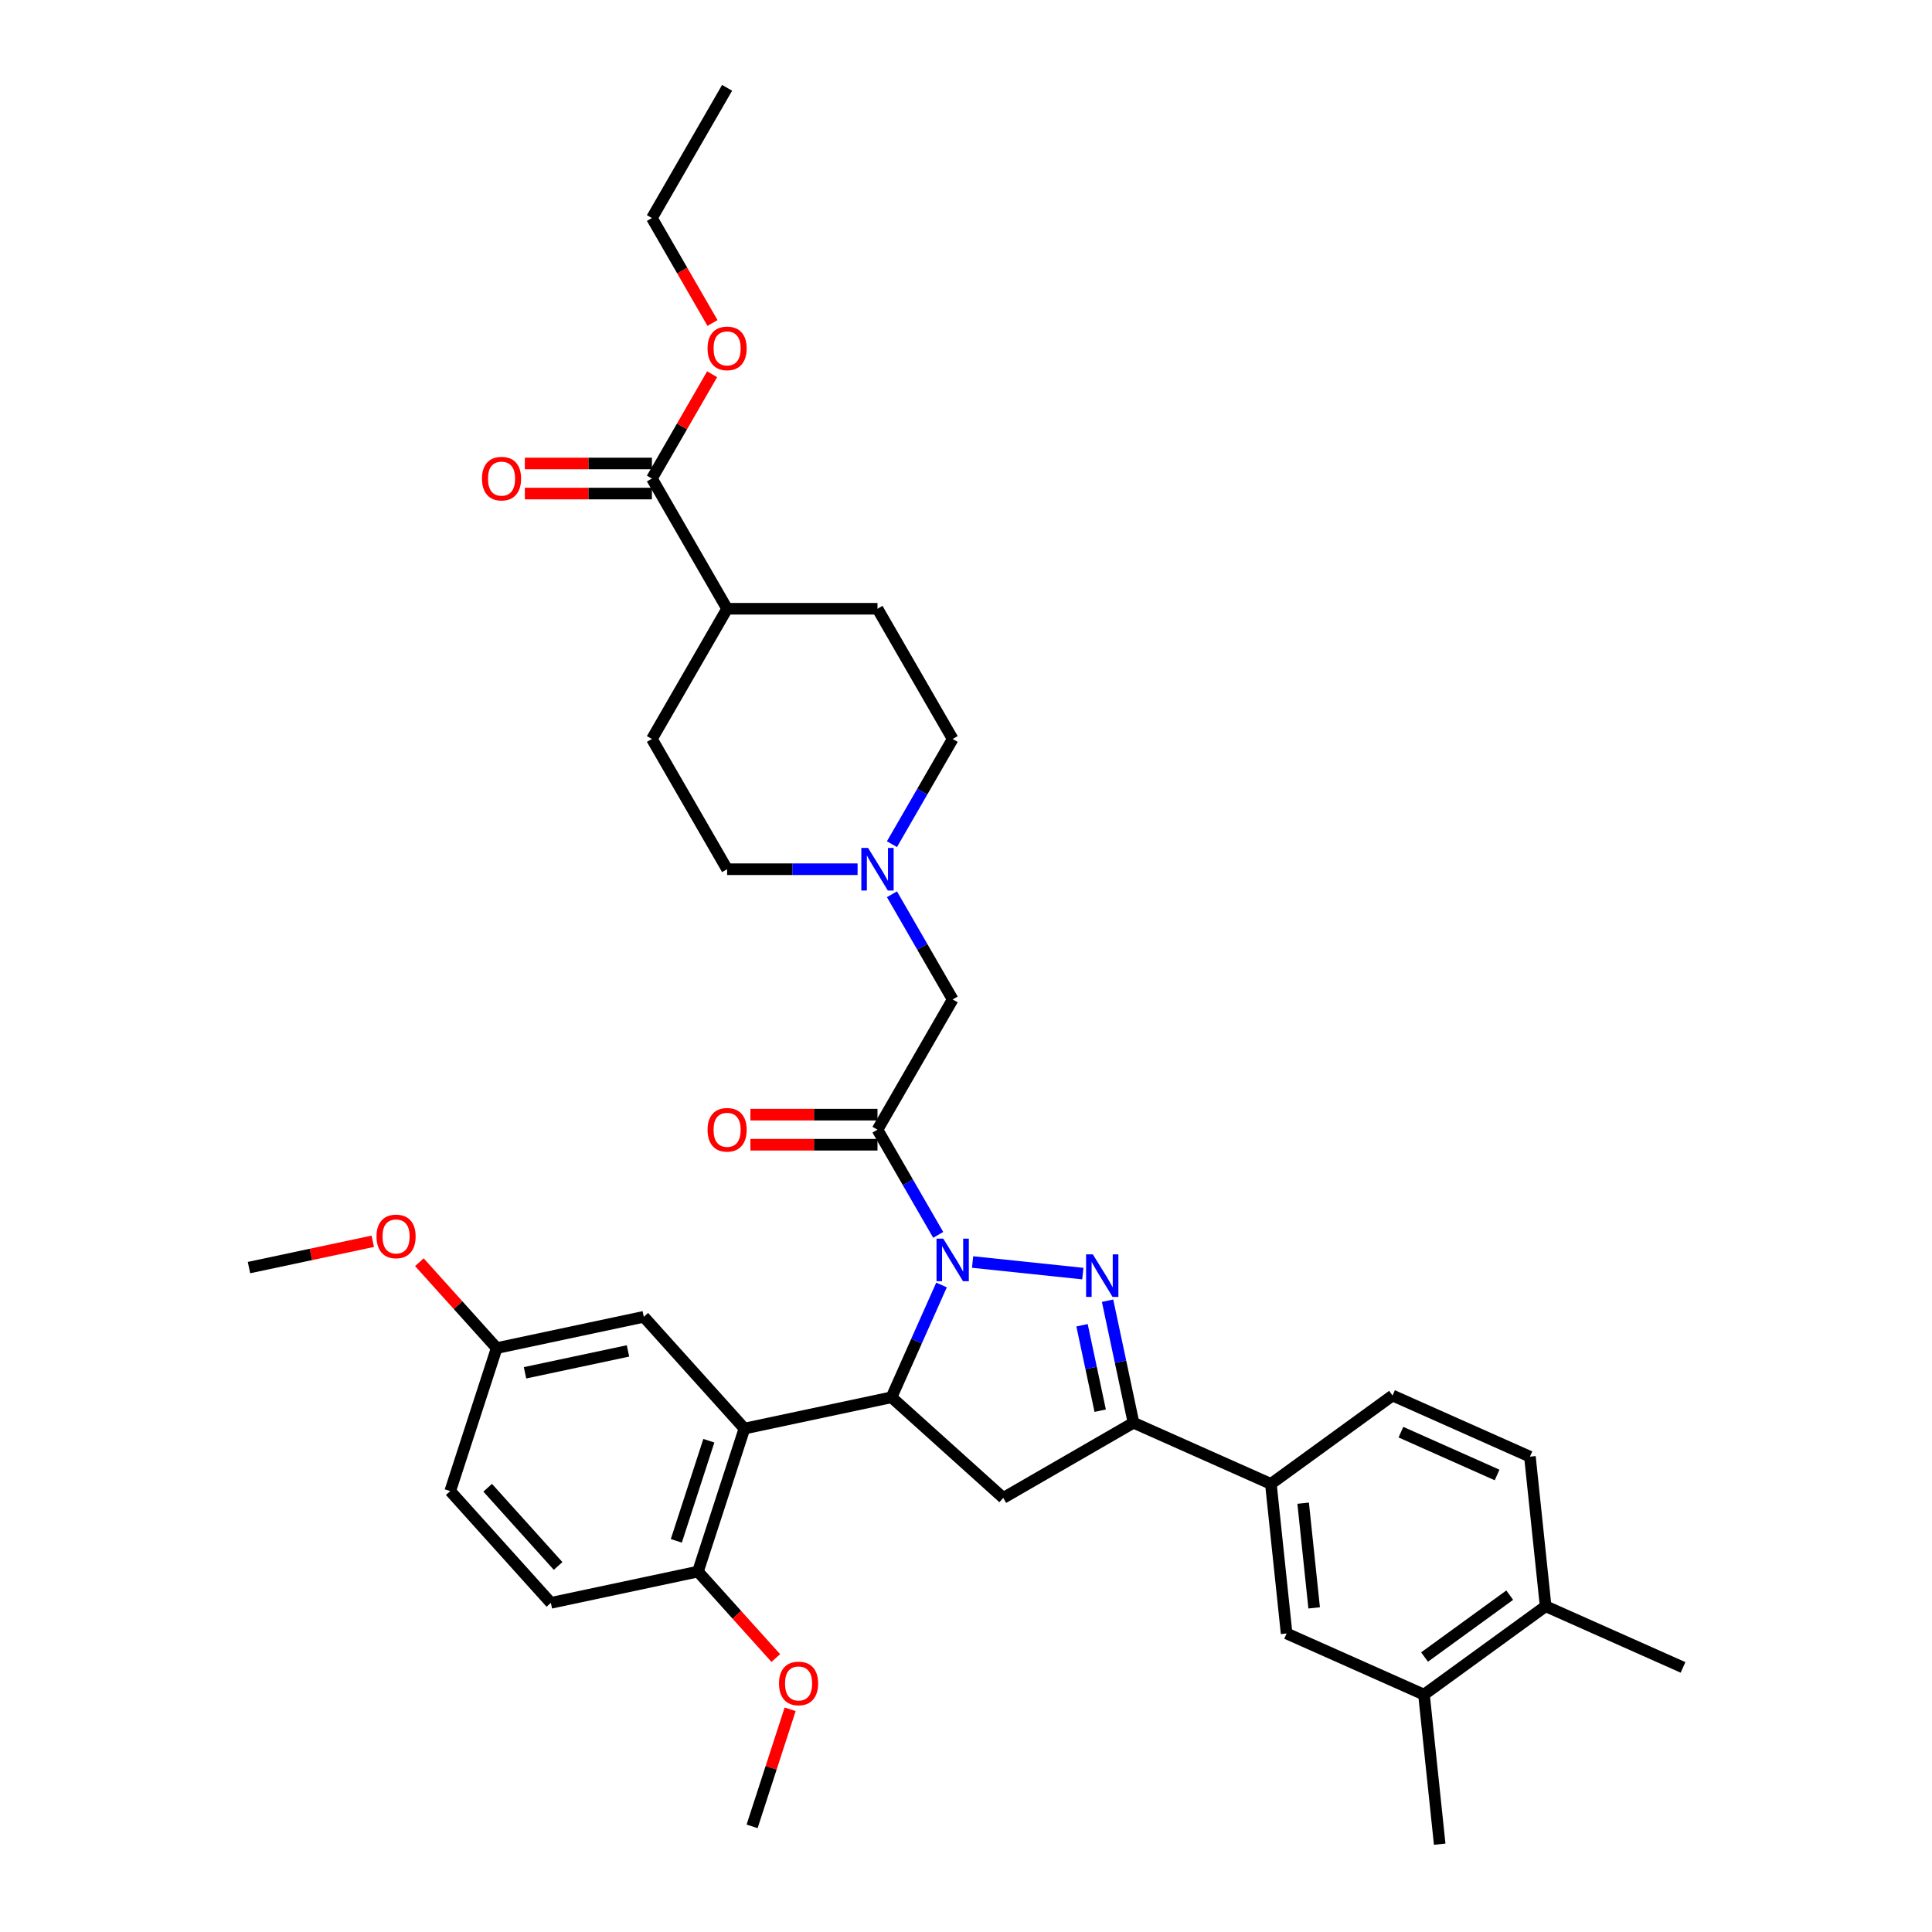 <?xml version='1.0' encoding='iso-8859-1'?>
<svg version='1.1' baseProfile='full'
              xmlns='http://www.w3.org/2000/svg'
                      xmlns:rdkit='http://www.rdkit.org/xml'
                      xmlns:xlink='http://www.w3.org/1999/xlink'
                  xml:space='preserve'
width='1000px' height='1000px' viewBox='0 0 1000 1000'>
<!-- END OF HEADER -->
<rect style='opacity:1.0;fill:#FFFFFF;stroke:none' width='1000' height='1000' x='0' y='0'> </rect>
<path class='bond-0' d='M 461.673,436.94 L 477.389,409.719' style='fill:none;fill-rule:evenodd;stroke:#0000FF;stroke-width:6px;stroke-linecap:butt;stroke-linejoin:miter;stroke-opacity:1' />
<path class='bond-0' d='M 477.389,409.719 L 493.105,382.499' style='fill:none;fill-rule:evenodd;stroke:#000000;stroke-width:6px;stroke-linecap:butt;stroke-linejoin:miter;stroke-opacity:1' />
<path class='bond-1' d='M 461.673,462.875 L 477.389,490.096' style='fill:none;fill-rule:evenodd;stroke:#0000FF;stroke-width:6px;stroke-linecap:butt;stroke-linejoin:miter;stroke-opacity:1' />
<path class='bond-1' d='M 477.389,490.096 L 493.105,517.316' style='fill:none;fill-rule:evenodd;stroke:#000000;stroke-width:6px;stroke-linecap:butt;stroke-linejoin:miter;stroke-opacity:1' />
<path class='bond-2' d='M 443.881,449.907 L 410.115,449.907' style='fill:none;fill-rule:evenodd;stroke:#0000FF;stroke-width:6px;stroke-linecap:butt;stroke-linejoin:miter;stroke-opacity:1' />
<path class='bond-2' d='M 410.115,449.907 L 376.349,449.907' style='fill:none;fill-rule:evenodd;stroke:#000000;stroke-width:6px;stroke-linecap:butt;stroke-linejoin:miter;stroke-opacity:1' />
<path class='bond-3' d='M 493.105,382.499 L 454.186,315.09' style='fill:none;fill-rule:evenodd;stroke:#000000;stroke-width:6px;stroke-linecap:butt;stroke-linejoin:miter;stroke-opacity:1' />
<path class='bond-4' d='M 376.349,449.907 L 337.431,382.499' style='fill:none;fill-rule:evenodd;stroke:#000000;stroke-width:6px;stroke-linecap:butt;stroke-linejoin:miter;stroke-opacity:1' />
<path class='bond-5' d='M 487.331,665.101 L 474.388,694.171' style='fill:none;fill-rule:evenodd;stroke:#0000FF;stroke-width:6px;stroke-linecap:butt;stroke-linejoin:miter;stroke-opacity:1' />
<path class='bond-5' d='M 474.388,694.171 L 461.445,723.241' style='fill:none;fill-rule:evenodd;stroke:#000000;stroke-width:6px;stroke-linecap:butt;stroke-linejoin:miter;stroke-opacity:1' />
<path class='bond-6' d='M 485.618,639.166 L 469.902,611.946' style='fill:none;fill-rule:evenodd;stroke:#0000FF;stroke-width:6px;stroke-linecap:butt;stroke-linejoin:miter;stroke-opacity:1' />
<path class='bond-6' d='M 469.902,611.946 L 454.186,584.725' style='fill:none;fill-rule:evenodd;stroke:#000000;stroke-width:6px;stroke-linecap:butt;stroke-linejoin:miter;stroke-opacity:1' />
<path class='bond-7' d='M 503.41,653.217 L 560.469,659.214' style='fill:none;fill-rule:evenodd;stroke:#0000FF;stroke-width:6px;stroke-linecap:butt;stroke-linejoin:miter;stroke-opacity:1' />
<path class='bond-8' d='M 454.186,576.941 L 421.3,576.941' style='fill:none;fill-rule:evenodd;stroke:#000000;stroke-width:6px;stroke-linecap:butt;stroke-linejoin:miter;stroke-opacity:1' />
<path class='bond-8' d='M 421.3,576.941 L 388.414,576.941' style='fill:none;fill-rule:evenodd;stroke:#FF0000;stroke-width:6px;stroke-linecap:butt;stroke-linejoin:miter;stroke-opacity:1' />
<path class='bond-8' d='M 454.186,592.509 L 421.3,592.509' style='fill:none;fill-rule:evenodd;stroke:#000000;stroke-width:6px;stroke-linecap:butt;stroke-linejoin:miter;stroke-opacity:1' />
<path class='bond-8' d='M 421.3,592.509 L 388.414,592.509' style='fill:none;fill-rule:evenodd;stroke:#FF0000;stroke-width:6px;stroke-linecap:butt;stroke-linejoin:miter;stroke-opacity:1' />
<path class='bond-9' d='M 454.186,584.725 L 493.105,517.316' style='fill:none;fill-rule:evenodd;stroke:#000000;stroke-width:6px;stroke-linecap:butt;stroke-linejoin:miter;stroke-opacity:1' />
<path class='bond-10' d='M 586.698,736.406 L 657.806,768.065' style='fill:none;fill-rule:evenodd;stroke:#000000;stroke-width:6px;stroke-linecap:butt;stroke-linejoin:miter;stroke-opacity:1' />
<path class='bond-11' d='M 586.698,736.406 L 519.29,775.324' style='fill:none;fill-rule:evenodd;stroke:#000000;stroke-width:6px;stroke-linecap:butt;stroke-linejoin:miter;stroke-opacity:1' />
<path class='bond-12' d='M 586.698,736.406 L 579.985,704.822' style='fill:none;fill-rule:evenodd;stroke:#000000;stroke-width:6px;stroke-linecap:butt;stroke-linejoin:miter;stroke-opacity:1' />
<path class='bond-12' d='M 579.985,704.822 L 573.272,673.238' style='fill:none;fill-rule:evenodd;stroke:#0000FF;stroke-width:6px;stroke-linecap:butt;stroke-linejoin:miter;stroke-opacity:1' />
<path class='bond-12' d='M 569.457,730.167 L 564.758,708.058' style='fill:none;fill-rule:evenodd;stroke:#000000;stroke-width:6px;stroke-linecap:butt;stroke-linejoin:miter;stroke-opacity:1' />
<path class='bond-12' d='M 564.758,708.058 L 560.058,685.949' style='fill:none;fill-rule:evenodd;stroke:#0000FF;stroke-width:6px;stroke-linecap:butt;stroke-linejoin:miter;stroke-opacity:1' />
<path class='bond-13' d='M 519.29,775.324 L 461.445,723.241' style='fill:none;fill-rule:evenodd;stroke:#000000;stroke-width:6px;stroke-linecap:butt;stroke-linejoin:miter;stroke-opacity:1' />
<path class='bond-14' d='M 461.445,723.241 L 385.309,739.425' style='fill:none;fill-rule:evenodd;stroke:#000000;stroke-width:6px;stroke-linecap:butt;stroke-linejoin:miter;stroke-opacity:1' />
<path class='bond-15' d='M 657.806,768.065 L 665.942,845.476' style='fill:none;fill-rule:evenodd;stroke:#000000;stroke-width:6px;stroke-linecap:butt;stroke-linejoin:miter;stroke-opacity:1' />
<path class='bond-15' d='M 674.509,778.049 L 680.204,832.237' style='fill:none;fill-rule:evenodd;stroke:#000000;stroke-width:6px;stroke-linecap:butt;stroke-linejoin:miter;stroke-opacity:1' />
<path class='bond-16' d='M 657.806,768.065 L 720.777,722.314' style='fill:none;fill-rule:evenodd;stroke:#000000;stroke-width:6px;stroke-linecap:butt;stroke-linejoin:miter;stroke-opacity:1' />
<path class='bond-17' d='M 665.942,845.476 L 737.05,877.135' style='fill:none;fill-rule:evenodd;stroke:#000000;stroke-width:6px;stroke-linecap:butt;stroke-linejoin:miter;stroke-opacity:1' />
<path class='bond-18' d='M 385.309,739.425 L 361.256,813.452' style='fill:none;fill-rule:evenodd;stroke:#000000;stroke-width:6px;stroke-linecap:butt;stroke-linejoin:miter;stroke-opacity:1' />
<path class='bond-18' d='M 366.896,745.718 L 350.059,797.537' style='fill:none;fill-rule:evenodd;stroke:#000000;stroke-width:6px;stroke-linecap:butt;stroke-linejoin:miter;stroke-opacity:1' />
<path class='bond-19' d='M 385.309,739.425 L 333.226,681.58' style='fill:none;fill-rule:evenodd;stroke:#000000;stroke-width:6px;stroke-linecap:butt;stroke-linejoin:miter;stroke-opacity:1' />
<path class='bond-20' d='M 361.256,813.452 L 285.12,829.635' style='fill:none;fill-rule:evenodd;stroke:#000000;stroke-width:6px;stroke-linecap:butt;stroke-linejoin:miter;stroke-opacity:1' />
<path class='bond-21' d='M 361.256,813.452 L 381.404,835.828' style='fill:none;fill-rule:evenodd;stroke:#000000;stroke-width:6px;stroke-linecap:butt;stroke-linejoin:miter;stroke-opacity:1' />
<path class='bond-21' d='M 381.404,835.828 L 401.551,858.204' style='fill:none;fill-rule:evenodd;stroke:#FF0000;stroke-width:6px;stroke-linecap:butt;stroke-linejoin:miter;stroke-opacity:1' />
<path class='bond-22' d='M 333.226,681.58 L 257.09,697.764' style='fill:none;fill-rule:evenodd;stroke:#000000;stroke-width:6px;stroke-linecap:butt;stroke-linejoin:miter;stroke-opacity:1' />
<path class='bond-22' d='M 325.043,699.235 L 271.747,710.563' style='fill:none;fill-rule:evenodd;stroke:#000000;stroke-width:6px;stroke-linecap:butt;stroke-linejoin:miter;stroke-opacity:1' />
<path class='bond-23' d='M 285.12,829.635 L 233.037,771.791' style='fill:none;fill-rule:evenodd;stroke:#000000;stroke-width:6px;stroke-linecap:butt;stroke-linejoin:miter;stroke-opacity:1' />
<path class='bond-23' d='M 288.877,810.542 L 252.419,770.051' style='fill:none;fill-rule:evenodd;stroke:#000000;stroke-width:6px;stroke-linecap:butt;stroke-linejoin:miter;stroke-opacity:1' />
<path class='bond-24' d='M 257.09,697.764 L 233.037,771.791' style='fill:none;fill-rule:evenodd;stroke:#000000;stroke-width:6px;stroke-linecap:butt;stroke-linejoin:miter;stroke-opacity:1' />
<path class='bond-25' d='M 257.09,697.764 L 237.081,675.541' style='fill:none;fill-rule:evenodd;stroke:#000000;stroke-width:6px;stroke-linecap:butt;stroke-linejoin:miter;stroke-opacity:1' />
<path class='bond-25' d='M 237.081,675.541 L 217.072,653.319' style='fill:none;fill-rule:evenodd;stroke:#FF0000;stroke-width:6px;stroke-linecap:butt;stroke-linejoin:miter;stroke-opacity:1' />
<path class='bond-26' d='M 408.974,884.731 L 399.131,915.027' style='fill:none;fill-rule:evenodd;stroke:#FF0000;stroke-width:6px;stroke-linecap:butt;stroke-linejoin:miter;stroke-opacity:1' />
<path class='bond-26' d='M 399.131,915.027 L 389.287,945.323' style='fill:none;fill-rule:evenodd;stroke:#000000;stroke-width:6px;stroke-linecap:butt;stroke-linejoin:miter;stroke-opacity:1' />
<path class='bond-27' d='M 192.942,642.484 L 160.907,649.293' style='fill:none;fill-rule:evenodd;stroke:#FF0000;stroke-width:6px;stroke-linecap:butt;stroke-linejoin:miter;stroke-opacity:1' />
<path class='bond-27' d='M 160.907,649.293 L 128.871,656.103' style='fill:none;fill-rule:evenodd;stroke:#000000;stroke-width:6px;stroke-linecap:butt;stroke-linejoin:miter;stroke-opacity:1' />
<path class='bond-28' d='M 737.05,877.135 L 745.186,954.545' style='fill:none;fill-rule:evenodd;stroke:#000000;stroke-width:6px;stroke-linecap:butt;stroke-linejoin:miter;stroke-opacity:1' />
<path class='bond-29' d='M 737.05,877.135 L 800.021,831.383' style='fill:none;fill-rule:evenodd;stroke:#000000;stroke-width:6px;stroke-linecap:butt;stroke-linejoin:miter;stroke-opacity:1' />
<path class='bond-29' d='M 737.345,857.678 L 781.425,825.652' style='fill:none;fill-rule:evenodd;stroke:#000000;stroke-width:6px;stroke-linecap:butt;stroke-linejoin:miter;stroke-opacity:1' />
<path class='bond-30' d='M 800.021,831.383 L 791.885,753.973' style='fill:none;fill-rule:evenodd;stroke:#000000;stroke-width:6px;stroke-linecap:butt;stroke-linejoin:miter;stroke-opacity:1' />
<path class='bond-31' d='M 800.021,831.383 L 871.129,863.043' style='fill:none;fill-rule:evenodd;stroke:#000000;stroke-width:6px;stroke-linecap:butt;stroke-linejoin:miter;stroke-opacity:1' />
<path class='bond-32' d='M 720.777,722.314 L 791.885,753.973' style='fill:none;fill-rule:evenodd;stroke:#000000;stroke-width:6px;stroke-linecap:butt;stroke-linejoin:miter;stroke-opacity:1' />
<path class='bond-32' d='M 725.112,741.284 L 774.887,763.446' style='fill:none;fill-rule:evenodd;stroke:#000000;stroke-width:6px;stroke-linecap:butt;stroke-linejoin:miter;stroke-opacity:1' />
<path class='bond-33' d='M 337.431,382.499 L 376.349,315.09' style='fill:none;fill-rule:evenodd;stroke:#000000;stroke-width:6px;stroke-linecap:butt;stroke-linejoin:miter;stroke-opacity:1' />
<path class='bond-34' d='M 376.349,315.09 L 454.186,315.09' style='fill:none;fill-rule:evenodd;stroke:#000000;stroke-width:6px;stroke-linecap:butt;stroke-linejoin:miter;stroke-opacity:1' />
<path class='bond-35' d='M 376.349,315.09 L 337.431,247.681' style='fill:none;fill-rule:evenodd;stroke:#000000;stroke-width:6px;stroke-linecap:butt;stroke-linejoin:miter;stroke-opacity:1' />
<path class='bond-36' d='M 337.431,247.681 L 353.012,220.694' style='fill:none;fill-rule:evenodd;stroke:#000000;stroke-width:6px;stroke-linecap:butt;stroke-linejoin:miter;stroke-opacity:1' />
<path class='bond-36' d='M 353.012,220.694 L 368.593,193.707' style='fill:none;fill-rule:evenodd;stroke:#FF0000;stroke-width:6px;stroke-linecap:butt;stroke-linejoin:miter;stroke-opacity:1' />
<path class='bond-37' d='M 337.431,239.897 L 304.545,239.897' style='fill:none;fill-rule:evenodd;stroke:#000000;stroke-width:6px;stroke-linecap:butt;stroke-linejoin:miter;stroke-opacity:1' />
<path class='bond-37' d='M 304.545,239.897 L 271.658,239.897' style='fill:none;fill-rule:evenodd;stroke:#FF0000;stroke-width:6px;stroke-linecap:butt;stroke-linejoin:miter;stroke-opacity:1' />
<path class='bond-37' d='M 337.431,255.465 L 304.545,255.465' style='fill:none;fill-rule:evenodd;stroke:#000000;stroke-width:6px;stroke-linecap:butt;stroke-linejoin:miter;stroke-opacity:1' />
<path class='bond-37' d='M 304.545,255.465 L 271.658,255.465' style='fill:none;fill-rule:evenodd;stroke:#FF0000;stroke-width:6px;stroke-linecap:butt;stroke-linejoin:miter;stroke-opacity:1' />
<path class='bond-38' d='M 368.79,167.18 L 353.111,140.022' style='fill:none;fill-rule:evenodd;stroke:#FF0000;stroke-width:6px;stroke-linecap:butt;stroke-linejoin:miter;stroke-opacity:1' />
<path class='bond-38' d='M 353.111,140.022 L 337.431,112.863' style='fill:none;fill-rule:evenodd;stroke:#000000;stroke-width:6px;stroke-linecap:butt;stroke-linejoin:miter;stroke-opacity:1' />
<path class='bond-39' d='M 337.431,112.863 L 376.349,45.455' style='fill:none;fill-rule:evenodd;stroke:#000000;stroke-width:6px;stroke-linecap:butt;stroke-linejoin:miter;stroke-opacity:1' />
<path  class='atom-0' d='M 449.314 438.886
L 456.537 450.561
Q 457.253 451.713, 458.405 453.799
Q 459.557 455.885, 459.619 456.01
L 459.619 438.886
L 462.546 438.886
L 462.546 460.929
L 459.526 460.929
L 451.773 448.164
Q 450.87 446.669, 449.905 444.957
Q 448.971 443.245, 448.691 442.715
L 448.691 460.929
L 445.826 460.929
L 445.826 438.886
L 449.314 438.886
' fill='#0000FF'/>
<path  class='atom-3' d='M 488.232 641.112
L 495.455 652.788
Q 496.171 653.94, 497.323 656.026
Q 498.475 658.112, 498.538 658.236
L 498.538 641.112
L 501.464 641.112
L 501.464 663.155
L 498.444 663.155
L 490.692 650.39
Q 489.789 648.896, 488.824 647.183
Q 487.89 645.471, 487.609 644.942
L 487.609 663.155
L 484.745 663.155
L 484.745 641.112
L 488.232 641.112
' fill='#0000FF'/>
<path  class='atom-5' d='M 366.23 584.787
Q 366.23 579.494, 368.846 576.537
Q 371.461 573.579, 376.349 573.579
Q 381.237 573.579, 383.853 576.537
Q 386.468 579.494, 386.468 584.787
Q 386.468 590.142, 383.822 593.194
Q 381.175 596.214, 376.349 596.214
Q 371.492 596.214, 368.846 593.194
Q 366.23 590.174, 366.23 584.787
M 376.349 593.723
Q 379.712 593.723, 381.518 591.481
Q 383.354 589.208, 383.354 584.787
Q 383.354 580.459, 381.518 578.28
Q 379.712 576.069, 376.349 576.069
Q 372.987 576.069, 371.15 578.249
Q 369.344 580.428, 369.344 584.787
Q 369.344 589.24, 371.15 591.481
Q 372.987 593.723, 376.349 593.723
' fill='#FF0000'/>
<path  class='atom-10' d='M 565.643 649.248
L 572.866 660.924
Q 573.582 662.076, 574.734 664.162
Q 575.886 666.248, 575.948 666.372
L 575.948 649.248
L 578.875 649.248
L 578.875 671.292
L 575.855 671.292
L 568.102 658.526
Q 567.199 657.032, 566.234 655.32
Q 565.3 653.607, 565.02 653.078
L 565.02 671.292
L 562.156 671.292
L 562.156 649.248
L 565.643 649.248
' fill='#0000FF'/>
<path  class='atom-19' d='M 403.221 871.358
Q 403.221 866.065, 405.836 863.108
Q 408.451 860.15, 413.34 860.15
Q 418.228 860.15, 420.843 863.108
Q 423.458 866.065, 423.458 871.358
Q 423.458 876.714, 420.812 879.765
Q 418.165 882.785, 413.34 882.785
Q 408.483 882.785, 405.836 879.765
Q 403.221 876.745, 403.221 871.358
M 413.34 880.294
Q 416.702 880.294, 418.508 878.052
Q 420.345 875.78, 420.345 871.358
Q 420.345 867.031, 418.508 864.851
Q 416.702 862.641, 413.34 862.641
Q 409.977 862.641, 408.14 864.82
Q 406.334 867, 406.334 871.358
Q 406.334 875.811, 408.14 878.052
Q 409.977 880.294, 413.34 880.294
' fill='#FF0000'/>
<path  class='atom-20' d='M 194.888 639.982
Q 194.888 634.689, 197.504 631.731
Q 200.119 628.773, 205.007 628.773
Q 209.895 628.773, 212.511 631.731
Q 215.126 634.689, 215.126 639.982
Q 215.126 645.337, 212.48 648.388
Q 209.833 651.408, 205.007 651.408
Q 200.15 651.408, 197.504 648.388
Q 194.888 645.368, 194.888 639.982
M 205.007 648.917
Q 208.37 648.917, 210.176 646.676
Q 212.012 644.403, 212.012 639.982
Q 212.012 635.654, 210.176 633.475
Q 208.37 631.264, 205.007 631.264
Q 201.645 631.264, 199.808 633.443
Q 198.002 635.623, 198.002 639.982
Q 198.002 644.434, 199.808 646.676
Q 201.645 648.917, 205.007 648.917
' fill='#FF0000'/>
<path  class='atom-33' d='M 366.23 180.334
Q 366.23 175.042, 368.846 172.084
Q 371.461 169.126, 376.349 169.126
Q 381.237 169.126, 383.853 172.084
Q 386.468 175.042, 386.468 180.334
Q 386.468 185.69, 383.822 188.741
Q 381.175 191.761, 376.349 191.761
Q 371.492 191.761, 368.846 188.741
Q 366.23 185.721, 366.23 180.334
M 376.349 189.27
Q 379.712 189.27, 381.518 187.028
Q 383.354 184.756, 383.354 180.334
Q 383.354 176.007, 381.518 173.827
Q 379.712 171.617, 376.349 171.617
Q 372.987 171.617, 371.15 173.796
Q 369.344 175.976, 369.344 180.334
Q 369.344 184.787, 371.15 187.028
Q 372.987 189.27, 376.349 189.27
' fill='#FF0000'/>
<path  class='atom-34' d='M 249.475 247.743
Q 249.475 242.45, 252.09 239.492
Q 254.706 236.535, 259.594 236.535
Q 264.482 236.535, 267.097 239.492
Q 269.712 242.45, 269.712 247.743
Q 269.712 253.098, 267.066 256.15
Q 264.42 259.17, 259.594 259.17
Q 254.737 259.17, 252.09 256.15
Q 249.475 253.13, 249.475 247.743
M 259.594 256.679
Q 262.956 256.679, 264.762 254.437
Q 266.599 252.164, 266.599 247.743
Q 266.599 243.415, 264.762 241.236
Q 262.956 239.025, 259.594 239.025
Q 256.231 239.025, 254.394 241.205
Q 252.588 243.384, 252.588 247.743
Q 252.588 252.195, 254.394 254.437
Q 256.231 256.679, 259.594 256.679
' fill='#FF0000'/>
</svg>
